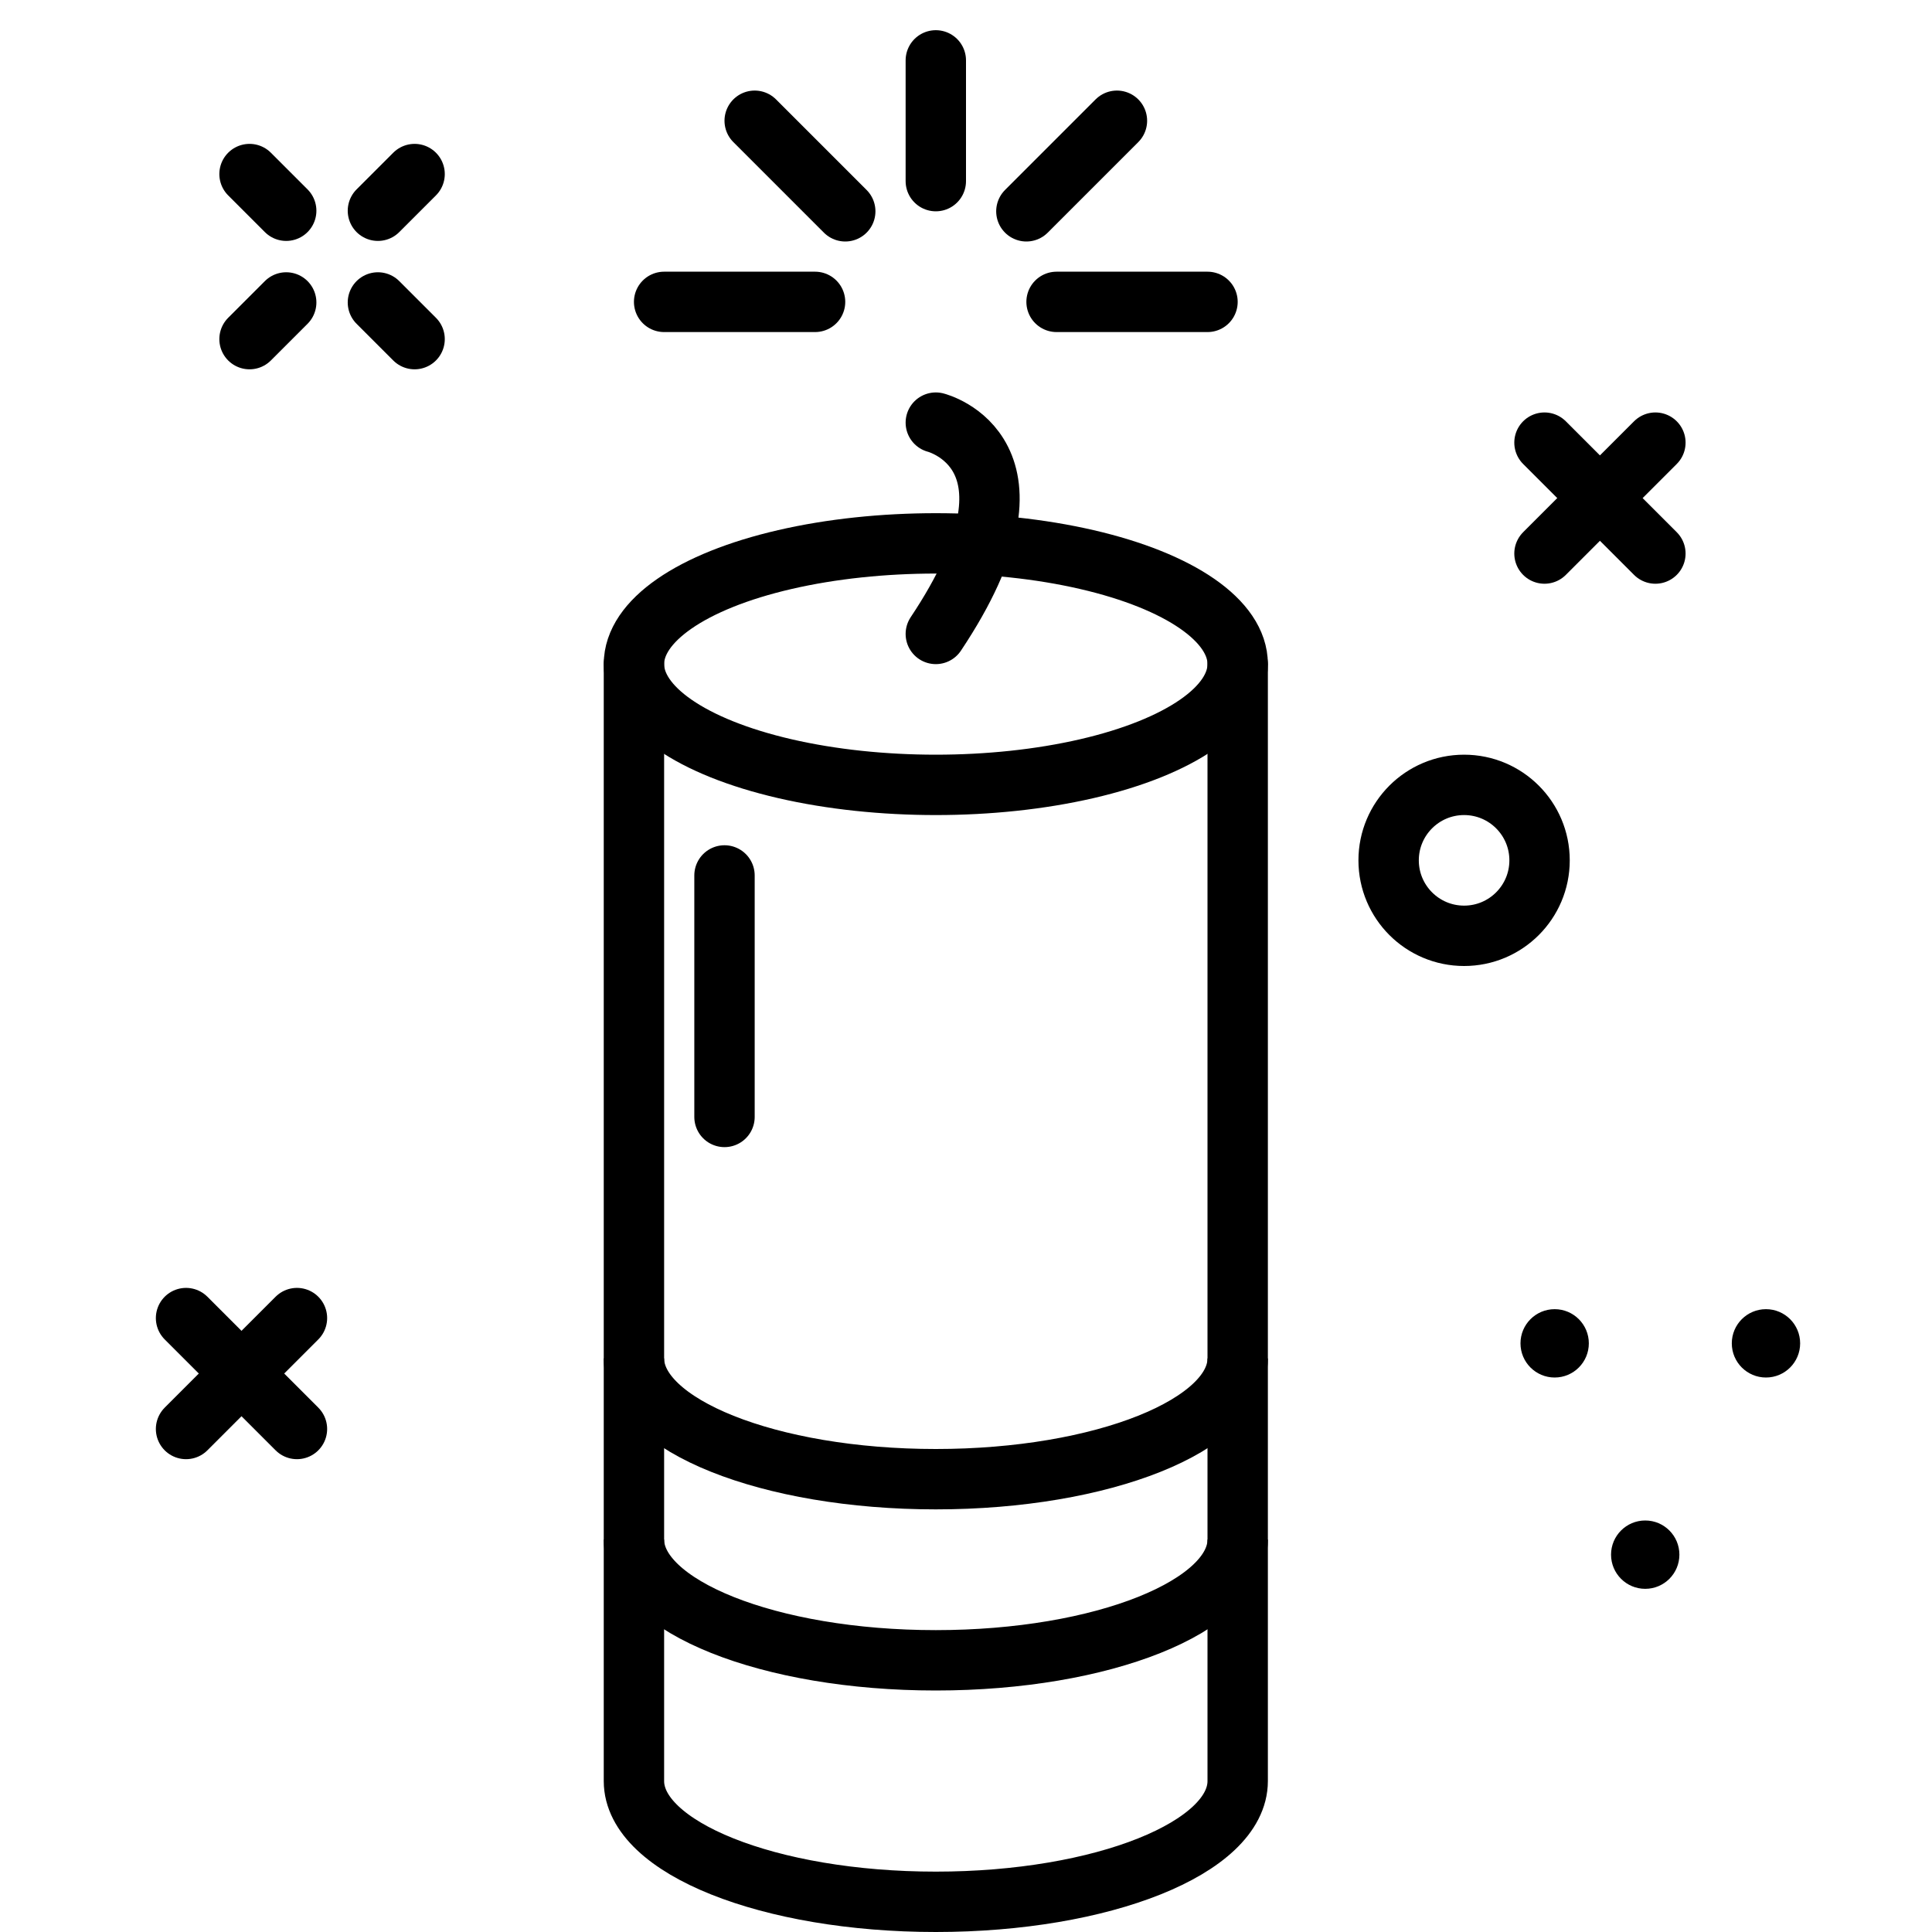 <?xml version="1.0" encoding="utf-8"?><!-- Скачано с сайта svg4.ru / Downloaded from svg4.ru -->
<svg width="800px" height="800px" viewBox="0 0 64 64" xmlns="http://www.w3.org/2000/svg">
<title>firecracker</title>
<g id="firecracker">
<circle cx="48.5" cy="28.5" r="2.5" style="fill:none;stroke:#000000;stroke-linecap:round;stroke-linejoin:round;stroke-width:2px"/>
<circle cx="58.5" cy="44.5" r="1.132"/>
<circle cx="54.5" cy="51.5" r="1.132"/>
<circle cx="51.5" cy="44.5" r="1.132"/>
<line x1="54.837" y1="14.663" x2="51.163" y2="18.337" style="fill:none;stroke:#000000;stroke-linecap:round;stroke-linejoin:round;stroke-width:2px"/>
<line x1="51.163" y1="14.663" x2="54.837" y2="18.337" style="fill:none;stroke:#000000;stroke-linecap:round;stroke-linejoin:round;stroke-width:2px"/>
<line x1="9.837" y1="43.663" x2="6.163" y2="47.337" style="fill:none;stroke:#000000;stroke-linecap:round;stroke-linejoin:round;stroke-width:2px"/>
<line x1="6.163" y1="43.663" x2="9.837" y2="47.337" style="fill:none;stroke:#000000;stroke-linecap:round;stroke-linejoin:round;stroke-width:2px"/>
<path d="M21,22V59c0,2.209,4.477,4,10,4s10-1.791,10-4V22" style="fill:none;stroke:#000000;stroke-linecap:round;stroke-linejoin:round;stroke-width:2px"/>
<path d="M21,51c0,2.209,4.477,4,10,4s10-1.791,10-4" style="fill:none;stroke:#000000;stroke-linejoin:round;stroke-width:2px"/>
<path d="M41,45c0,2.209-4.477,4-10,4s-10-1.791-10-4" style="fill:none;stroke:#000000;stroke-linejoin:round;stroke-width:2px"/>
<ellipse cx="31" cy="22" rx="10" ry="4" style="fill:none;stroke:#000000;stroke-linecap:round;stroke-linejoin:round;stroke-width:2px"/>
<path d="M31,14s4,1,0,7" style="fill:none;stroke:#000000;stroke-linecap:round;stroke-linejoin:round;stroke-width:2px"/>
<line x1="31" y1="6" x2="31" y2="2" style="fill:none;stroke:#000000;stroke-linecap:round;stroke-linejoin:round;stroke-width:2px"/>
<line x1="34" y1="7" x2="37" y2="4" style="fill:none;stroke:#000000;stroke-linecap:round;stroke-linejoin:round;stroke-width:2px"/>
<line x1="35" y1="10" x2="40" y2="10" style="fill:none;stroke:#000000;stroke-linecap:round;stroke-linejoin:round;stroke-width:2px"/>
<line x1="28" y1="7" x2="25" y2="4" style="fill:none;stroke:#000000;stroke-linecap:round;stroke-linejoin:round;stroke-width:2px"/>
<line x1="27" y1="10" x2="22" y2="10" style="fill:none;stroke:#000000;stroke-linecap:round;stroke-linejoin:round;stroke-width:2px"/>
<line x1="24" y1="29" x2="24" y2="37" style="fill:none;stroke:#000000;stroke-linecap:round;stroke-linejoin:round;stroke-width:2px"/>
<line x1="12.519" y1="10.019" x2="13.734" y2="11.234" style="fill:none;stroke:#000000;stroke-linecap:round;stroke-linejoin:round;stroke-width:2px"/>
<line x1="8.266" y1="5.766" x2="9.481" y2="6.981" style="fill:none;stroke:#000000;stroke-linecap:round;stroke-linejoin:round;stroke-width:2px"/>
<line x1="12.519" y1="6.981" x2="13.734" y2="5.766" style="fill:none;stroke:#000000;stroke-linecap:round;stroke-linejoin:round;stroke-width:2px"/>
<line x1="8.266" y1="11.234" x2="9.481" y2="10.019" style="fill:none;stroke:#000000;stroke-linecap:round;stroke-linejoin:round;stroke-width:2px"/>
</g>
</svg>